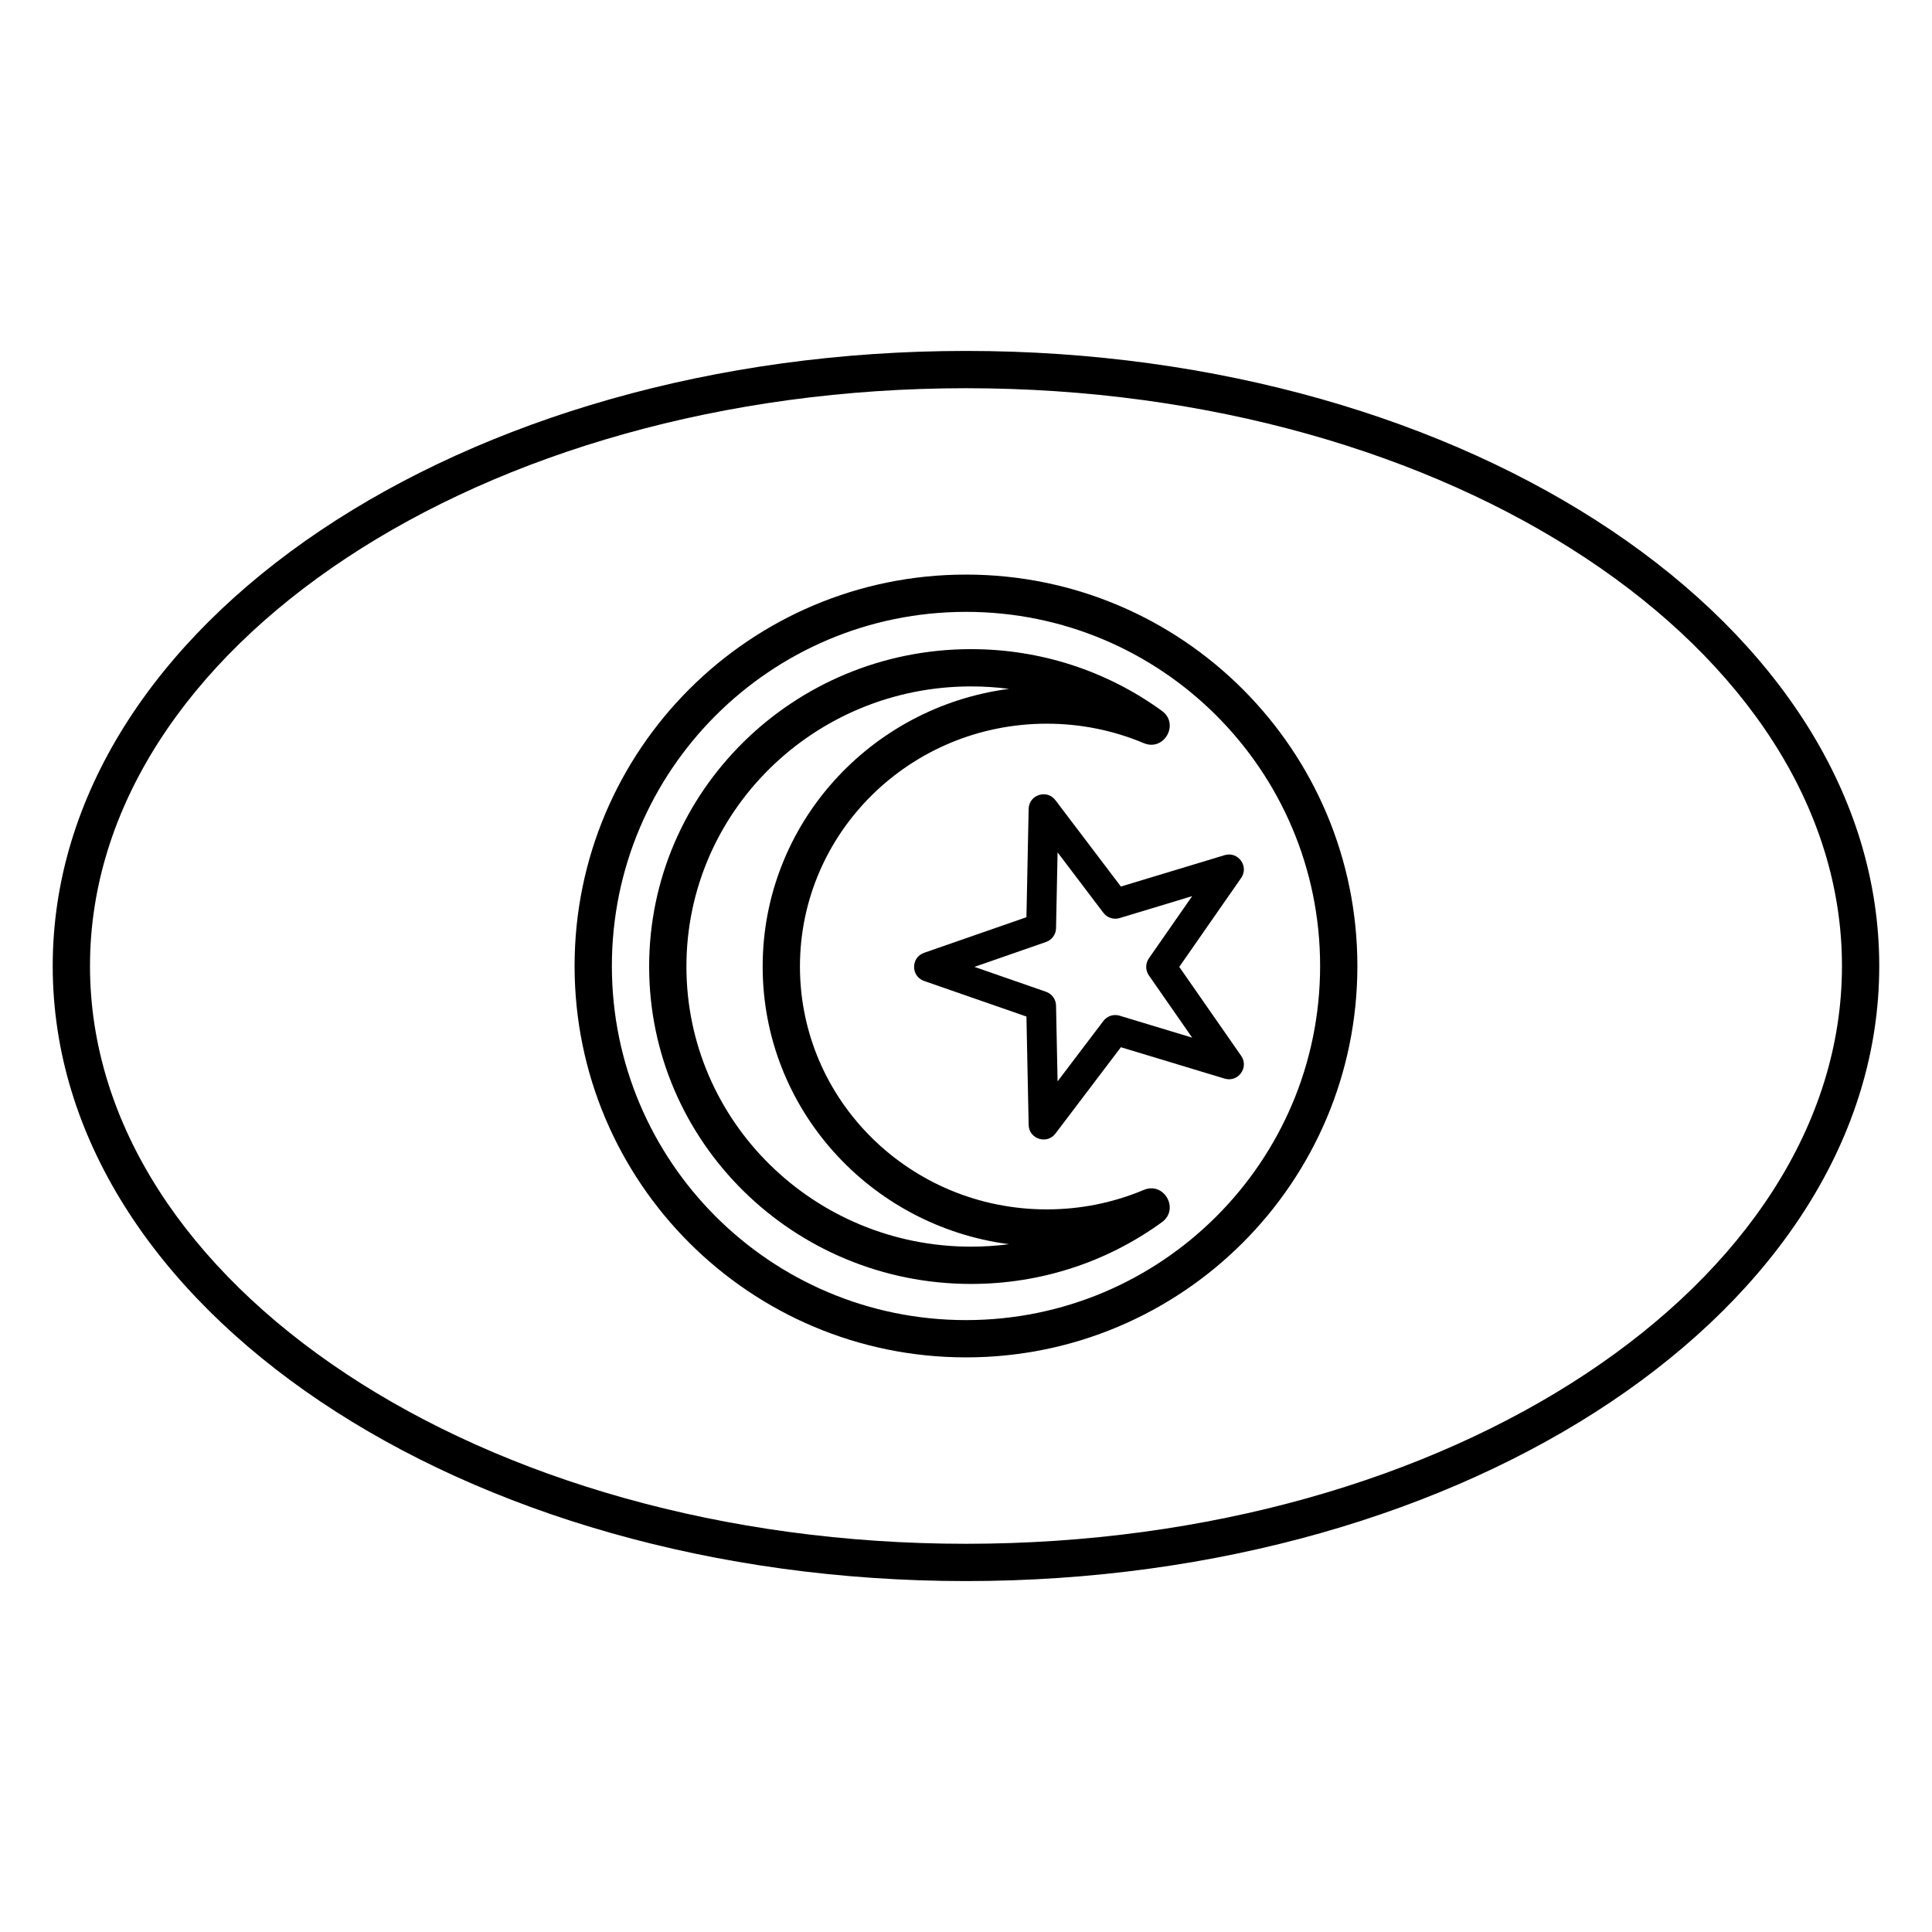 <?xml version="1.0" encoding="UTF-8"?>
<!-- Uploaded to: SVG Repo, www.svgrepo.com, Generator: SVG Repo Mixer Tools -->
<svg fill="#000000" width="800px" height="800px" version="1.1" viewBox="144 144 512 512" xmlns="http://www.w3.org/2000/svg">
 <g>
  <path d="m400 503.72c57.285 0 103.72-46.438 103.72-103.72 0-57.289-46.438-103.73-103.72-103.73-57.289 0-103.73 46.438-103.73 103.73 0 57.285 46.438 103.72 103.73 103.72zm0-9.879c-51.832 0-93.848-42.016-93.848-93.844 0-51.832 42.016-93.848 93.848-93.848 51.828 0 93.844 42.016 93.844 93.848 0 51.828-42.016 93.844-93.844 93.844z"/>
  <path d="m451.92 332.39c4.746 3.449 0.59 10.824-4.82 8.547-8.047-3.387-16.742-5.152-25.695-5.152-36.145 0-65.41 28.828-65.41 64.355 0 35.527 29.266 64.359 65.41 64.359 8.953 0 17.648-1.766 25.695-5.152 5.41-2.277 9.566 5.098 4.82 8.547-14.547 10.57-32.125 16.363-50.574 16.363-47.102 0-85.316-37.645-85.316-84.117 0-46.473 38.215-84.113 85.316-84.113 18.449 0 36.027 5.793 50.574 16.363zm-50.574-6.484c-41.68 0-75.438 33.254-75.438 74.234 0 40.984 33.758 74.238 75.438 74.238 3.387 0 6.738-0.219 10.039-0.652-36.832-4.828-65.27-35.918-65.27-73.586 0-37.664 28.438-68.754 65.27-73.586-3.301-0.43-6.652-0.648-10.039-0.648z"/>
  <path d="m423.7 444.41c-2.262 2.984-7.023 1.438-7.098-2.309l-0.586-28.707-27.121-9.426c-3.539-1.23-3.539-6.234 0-7.465l27.121-9.43 0.586-28.707c0.074-3.746 4.836-5.293 7.098-2.305l17.348 22.879 27.484-8.312c3.586-1.086 6.527 2.961 4.387 6.039l-16.402 23.566 16.402 23.57c2.141 3.074-0.801 7.125-4.387 6.039l-27.484-8.316zm12.711-29.848c1-1.316 2.711-1.875 4.293-1.395l19.234 5.82-11.477-16.496c-0.945-1.355-0.945-3.156 0-4.516l11.477-16.492-19.234 5.82c-1.582 0.477-3.293-0.078-4.293-1.398l-12.141-16.012-0.41 20.09c-0.031 1.652-1.09 3.109-2.652 3.652l-18.98 6.598 18.98 6.598c1.562 0.543 2.621 2 2.652 3.652l0.41 20.09z"/>
  <path d="m400 563c133.34 0 242.02-72.453 242.02-163s-108.68-163-242.02-163c-133.35 0-242.03 72.457-242.03 163s108.68 163 242.03 163zm0-9.879c-128.54 0-232.15-69.074-232.15-153.12s103.61-153.12 232.15-153.12c128.53 0 232.14 69.078 232.14 153.12s-103.61 153.12-232.14 153.12z"/>
 </g>
</svg>
